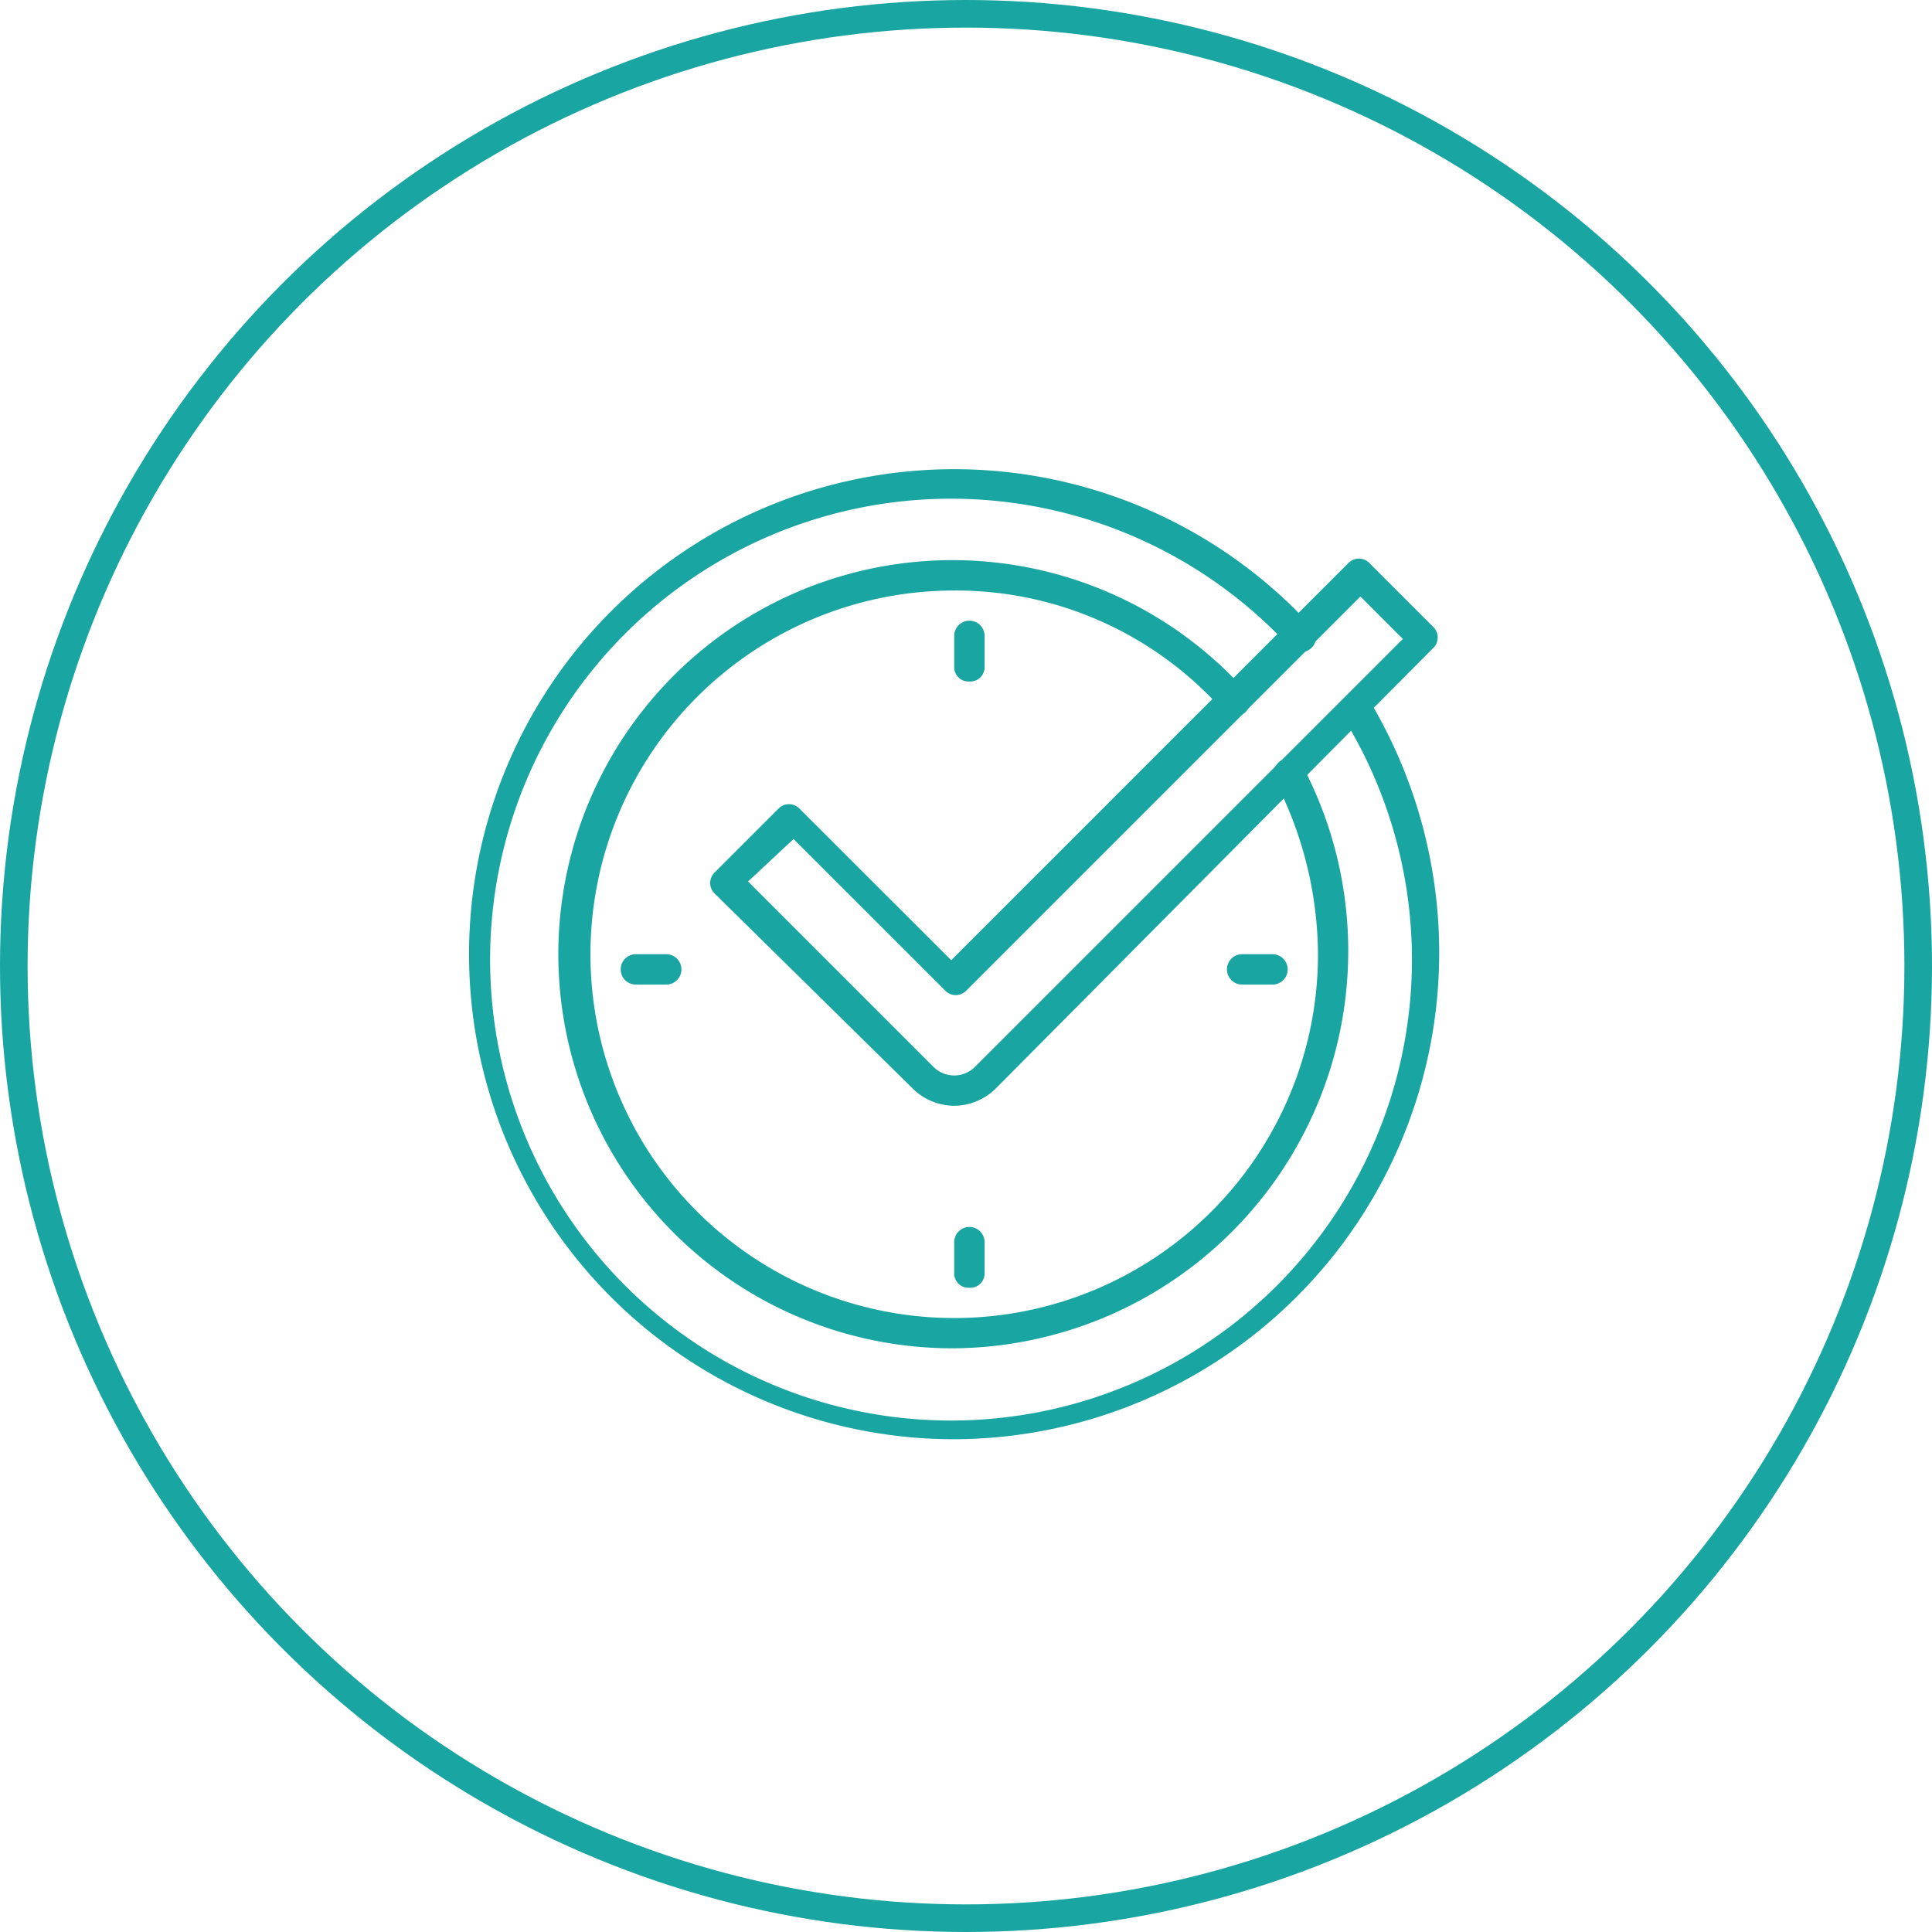 <svg xmlns="http://www.w3.org/2000/svg" width="70" height="70" viewBox="0 0 70 70">
  <g id="Сгруппировать_1102" data-name="Сгруппировать 1102" transform="translate(-834 -2006)">
    <g id="Эллипс_120" data-name="Эллипс 120" transform="translate(834 2006)" fill="none" stroke="#19a5a1" stroke-width="1">
      <circle cx="35" cy="35" r="35" stroke="none"/>
      <circle cx="35" cy="35" r="34.5" fill="none"/>
    </g>
    <g id="shutterstock_633249494_Converted_" data-name="shutterstock_633249494 [Converted]" transform="translate(837 2009)">
      <path id="Контур_10774" data-name="Контур 10774" d="M30.549,21.2A.519.519,0,0,1,30,20.647v-1.1a.549.549,0,1,1,1.1,0v1.1A.519.519,0,0,1,30.549,21.2Z" transform="translate(1.573 0.492)" fill="#19a5a1"/>
      <path id="Контур_10775" data-name="Контур 10775" d="M30.549,41.2A.519.519,0,0,1,30,40.647v-1.1a.549.549,0,1,1,1.1,0v1.1A.519.519,0,0,1,30.549,41.2Z" transform="translate(1.573 2.458)" fill="#19a5a1"/>
      <path id="Контур_10776" data-name="Контур 10776" d="M40.647,31.1h-1.1a.549.549,0,0,1,0-1.1h1.1a.549.549,0,1,1,0,1.1Z" transform="translate(2.458 1.573)" fill="#19a5a1"/>
      <path id="Контур_10777" data-name="Контур 10777" d="M20.647,31.1h-1.1a.549.549,0,0,1,0-1.1h1.1a.549.549,0,0,1,0,1.1Z" transform="translate(0.492 1.573)" fill="#19a5a1"/>
      <g id="Сгруппировать_707" data-name="Сгруппировать 707" transform="translate(22.732 17.24)">
        <path id="Контур_10778" data-name="Контур 10778" d="M30.791,36.775a2.168,2.168,0,0,1-1.538-.659l-7.139-7.029a.531.531,0,0,1,0-.769l2.306-2.306a.531.531,0,0,1,.769,0L30.682,31.5,45.069,17.115a.531.531,0,0,1,.769,0l2.306,2.306a.531.531,0,0,1,0,.769L32.329,36.116A2.168,2.168,0,0,1,30.791,36.775Zm-7.469-8.128,6.7,6.7a1.062,1.062,0,0,0,1.538,0L47.046,19.861l-1.538-1.538L31.231,32.6a.531.531,0,0,1-.769,0L24.97,27.109Z" transform="translate(-21.95 -16.95)" fill="#19a5a1"/>
      </g>
      <path id="Контур_10779" data-name="Контур 10779" d="M31.573,49.146a17.573,17.573,0,1,1,12.96-29.435.544.544,0,0,1-.769.769,16.7,16.7,0,1,0,1.977,2.636.565.565,0,1,1,.988-.549,17.807,17.807,0,0,1,2.416,9.006A17.625,17.625,0,0,1,31.573,49.146Z" fill="#19a5a1"/>
      <path id="Контур_10780" data-name="Контур 10780" d="M31.278,45.556A14.278,14.278,0,1,1,41.822,21.723a.544.544,0,1,1-.769.769A12.931,12.931,0,0,0,31.278,18.1a13.18,13.18,0,1,0,13.18,13.18,13.873,13.873,0,0,0-1.538-6.26.565.565,0,0,1,.988-.549A14.4,14.4,0,0,1,31.278,45.556Z" transform="translate(0.295 0.295)" fill="#19a5a1"/>
    </g>
  </g>
</svg>
